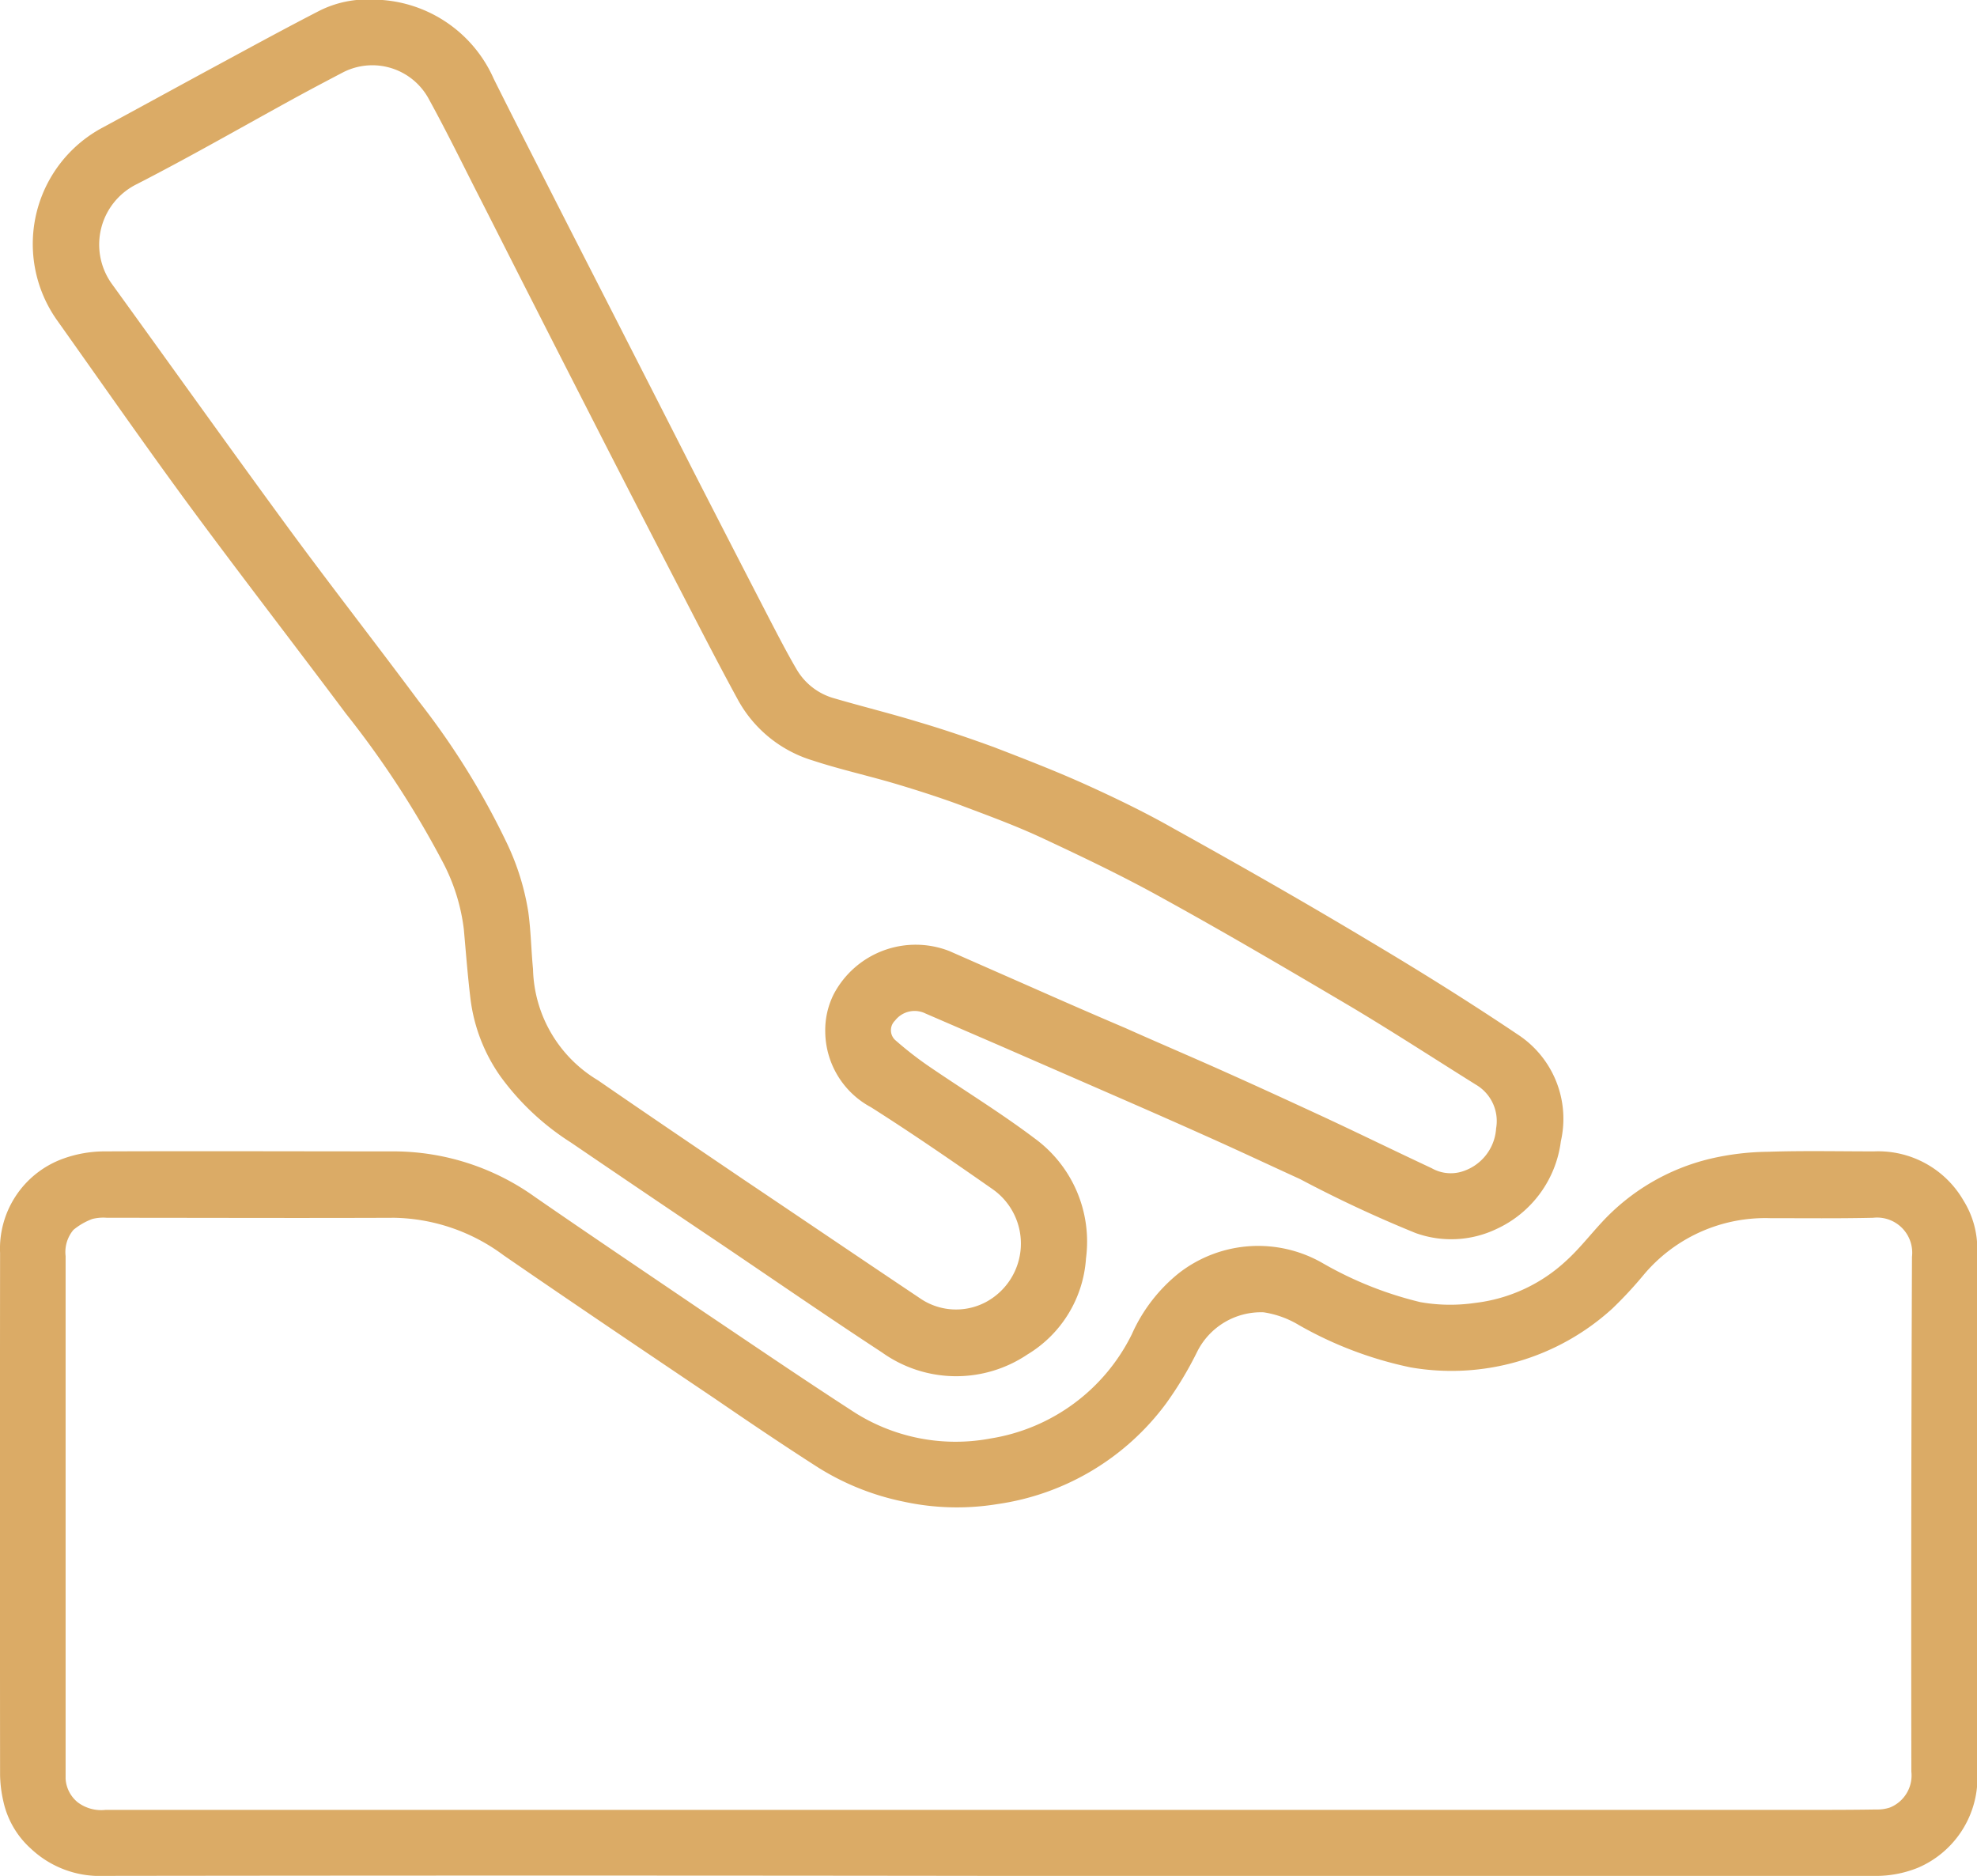 <svg xmlns="http://www.w3.org/2000/svg" width="50.625" height="48.03" viewBox="0 0 50.625 48.03">
<defs>
    <style>
      .cls-1 {
        fill: #dbab66;
        fill-rule: evenodd;
      }
    </style>
  </defs>
  <path class="cls-1" d="M841.507,1583.21a2.332,2.332,0,0,0-.352-1.19,2.521,2.521,0,0,0-2.29-1.26c-0.9,0-1.809-.02-2.712.01a6.777,6.777,0,0,0-1.49.18,5.524,5.524,0,0,0-2.765,1.62c-0.307.33-.586,0.69-0.917,0.99a4.127,4.127,0,0,1-2.334,1.08,4.406,4.406,0,0,1-1.4-.02,9.415,9.415,0,0,1-2.488-.99,3.308,3.308,0,0,0-3.7.25,4.181,4.181,0,0,0-1.2,1.56,4.892,4.892,0,0,1-3.615,2.67,4.834,4.834,0,0,1-3.584-.73c-1.265-.82-2.513-1.67-3.763-2.51-1.443-.98-2.887-1.95-4.319-2.94a6.228,6.228,0,0,0-3.6-1.17c-2.474,0-4.948-.01-7.423,0a3.136,3.136,0,0,0-1.1.2,2.449,2.449,0,0,0-1.578,2.4q-0.006,6.675,0,13.37a3.279,3.279,0,0,0,.086.68,2.281,2.281,0,0,0,.711,1.21,2.571,2.571,0,0,0,1.871.69q11.323-.015,22.645,0h22.645a2.874,2.874,0,0,0,1.157-.21,2.51,2.51,0,0,0,1.518-2.21C841.51,1592.33,841.5,1587.77,841.507,1583.21Zm-1.688,13.43a0.885,0.885,0,0,1-.55.92,1.014,1.014,0,0,1-.349.05c-0.6.01-1.2,0.01-1.807,0.01H793.579a1,1,0,0,1-.709-0.19,0.839,0.839,0,0,1-.315-0.61c0-.06,0-0.12,0-0.17q0-6.615,0-13.21a0.881,0.881,0,0,1,.2-0.67,1.656,1.656,0,0,1,.486-0.28,1.146,1.146,0,0,1,.373-0.03c2.455,0,4.911.01,7.366,0a4.835,4.835,0,0,1,2.79.96c1.8,1.24,3.613,2.46,5.424,3.68,0.876,0.6,1.75,1.19,2.641,1.76a6.6,6.6,0,0,0,2.187.87,6.436,6.436,0,0,0,2.4.06,6.517,6.517,0,0,0,4.309-2.57,9.293,9.293,0,0,0,.8-1.33,1.828,1.828,0,0,1,1.7-1.01,2.461,2.461,0,0,1,.91.33,9.79,9.79,0,0,0,2.853,1.08,6.114,6.114,0,0,0,5.173-1.51,10.415,10.415,0,0,0,.79-0.85,4.062,4.062,0,0,1,3.248-1.46c0.878,0,1.758.01,2.636-.01a0.9,0.9,0,0,1,.994,1Q839.808,1590.045,839.819,1596.64Zm-10.075-18.87c-1.235-.83-2.5-1.62-3.778-2.38-1.666-1-3.352-1.96-5.045-2.9-0.74-.42-1.508-0.79-2.283-1.14-0.757-.34-1.533-0.64-2.311-0.94-0.632-.23-1.275-0.45-1.92-0.64-0.718-.22-1.45-0.4-2.169-0.61a1.616,1.616,0,0,1-.963-0.74c-0.252-.43-0.483-0.88-0.712-1.32q-0.969-1.875-1.929-3.75c-0.584-1.15-1.166-2.29-1.748-3.43-0.611-1.2-1.223-2.39-1.833-3.59-0.514-1.01-1.03-2.02-1.534-3.03a3.4,3.4,0,0,0-3.1-2.03,2.731,2.731,0,0,0-1.354.28c-0.856.44-1.7,0.9-2.55,1.36-1,.54-2,1.09-3,1.63a3.378,3.378,0,0,0-1.2,4.91c1.151,1.62,2.291,3.26,3.47,4.86,1.3,1.76,2.638,3.49,3.947,5.24a24.313,24.313,0,0,1,2.453,3.75,4.97,4.97,0,0,1,.567,1.77c0.055,0.61.1,1.21,0.175,1.82a4.376,4.376,0,0,0,.763,1.95,6.605,6.605,0,0,0,1.8,1.69q1.938,1.32,3.889,2.63c1.36,0.92,2.711,1.85,4.085,2.75a3.267,3.267,0,0,0,3.72.05,3.11,3.11,0,0,0,1.5-2.46,3.272,3.272,0,0,0-1.311-3.07c-0.888-.67-1.84-1.25-2.758-1.88a9.166,9.166,0,0,1-.827-0.65,0.344,0.344,0,0,1,.007-0.49,0.632,0.632,0,0,1,.78-0.18l1.874,0.81,2.615,1.14c0.871,0.38,1.743.76,2.611,1.15,0.833,0.37,1.66.76,2.492,1.14a32,32,0,0,0,2.956,1.38,2.69,2.69,0,0,0,2.066-.1,2.869,2.869,0,0,0,1.655-2.25A2.577,2.577,0,0,0,829.744,1577.77Zm-0.558,2.4a1.237,1.237,0,0,1-.921,1.12,0.986,0.986,0,0,1-.73-0.1c-0.92-.43-1.838-0.88-2.761-1.31-0.822-.38-1.646-0.76-2.474-1.13-0.867-.39-1.741-0.76-2.612-1.15-0.8-.34-1.6-0.69-2.391-1.04l-2.114-.93a2.372,2.372,0,0,0-2.956,1.1,2.051,2.051,0,0,0-.22.96,2.215,2.215,0,0,0,1.172,1.94c1.056,0.67,2.087,1.38,3.117,2.1a1.7,1.7,0,0,1-.179,2.89,1.629,1.629,0,0,1-1.7-.11c-1.509-1.01-3.013-2.03-4.517-3.04-1.239-.84-2.481-1.68-3.713-2.53a3.409,3.409,0,0,1-1.663-2.85c-0.047-.48-0.054-0.98-0.121-1.46a6.4,6.4,0,0,0-.533-1.73,19.522,19.522,0,0,0-2.26-3.65c-1.1-1.48-2.232-2.93-3.321-4.41-1.532-2.09-3.037-4.2-4.556-6.3a1.724,1.724,0,0,1,.635-2.54c1.308-.67,2.583-1.4,3.874-2.11,0.471-.26.944-0.51,1.422-0.76a1.642,1.642,0,0,1,2.172.65c0.414,0.75.8,1.53,1.189,2.3,0.511,1,1.018,2.01,1.529,3.01,0.609,1.2,1.219,2.39,1.831,3.59,0.651,1.27,1.3,2.53,1.958,3.8,0.465,0.9.928,1.8,1.413,2.69a3.258,3.258,0,0,0,1.926,1.58c0.7,0.23,1.424.39,2.132,0.6,0.535,0.16,1.067.33,1.589,0.52,0.714,0.27,1.432.53,2.123,0.85,1.049,0.49,2.1.99,3.107,1.55,1.636,0.9,3.251,1.85,4.859,2.8,1.071,0.64,2.117,1.32,3.173,1.98A1.079,1.079,0,0,1,829.186,1580.17Z" transform="translate(-790.875 -1551.28)"/>
</svg>
